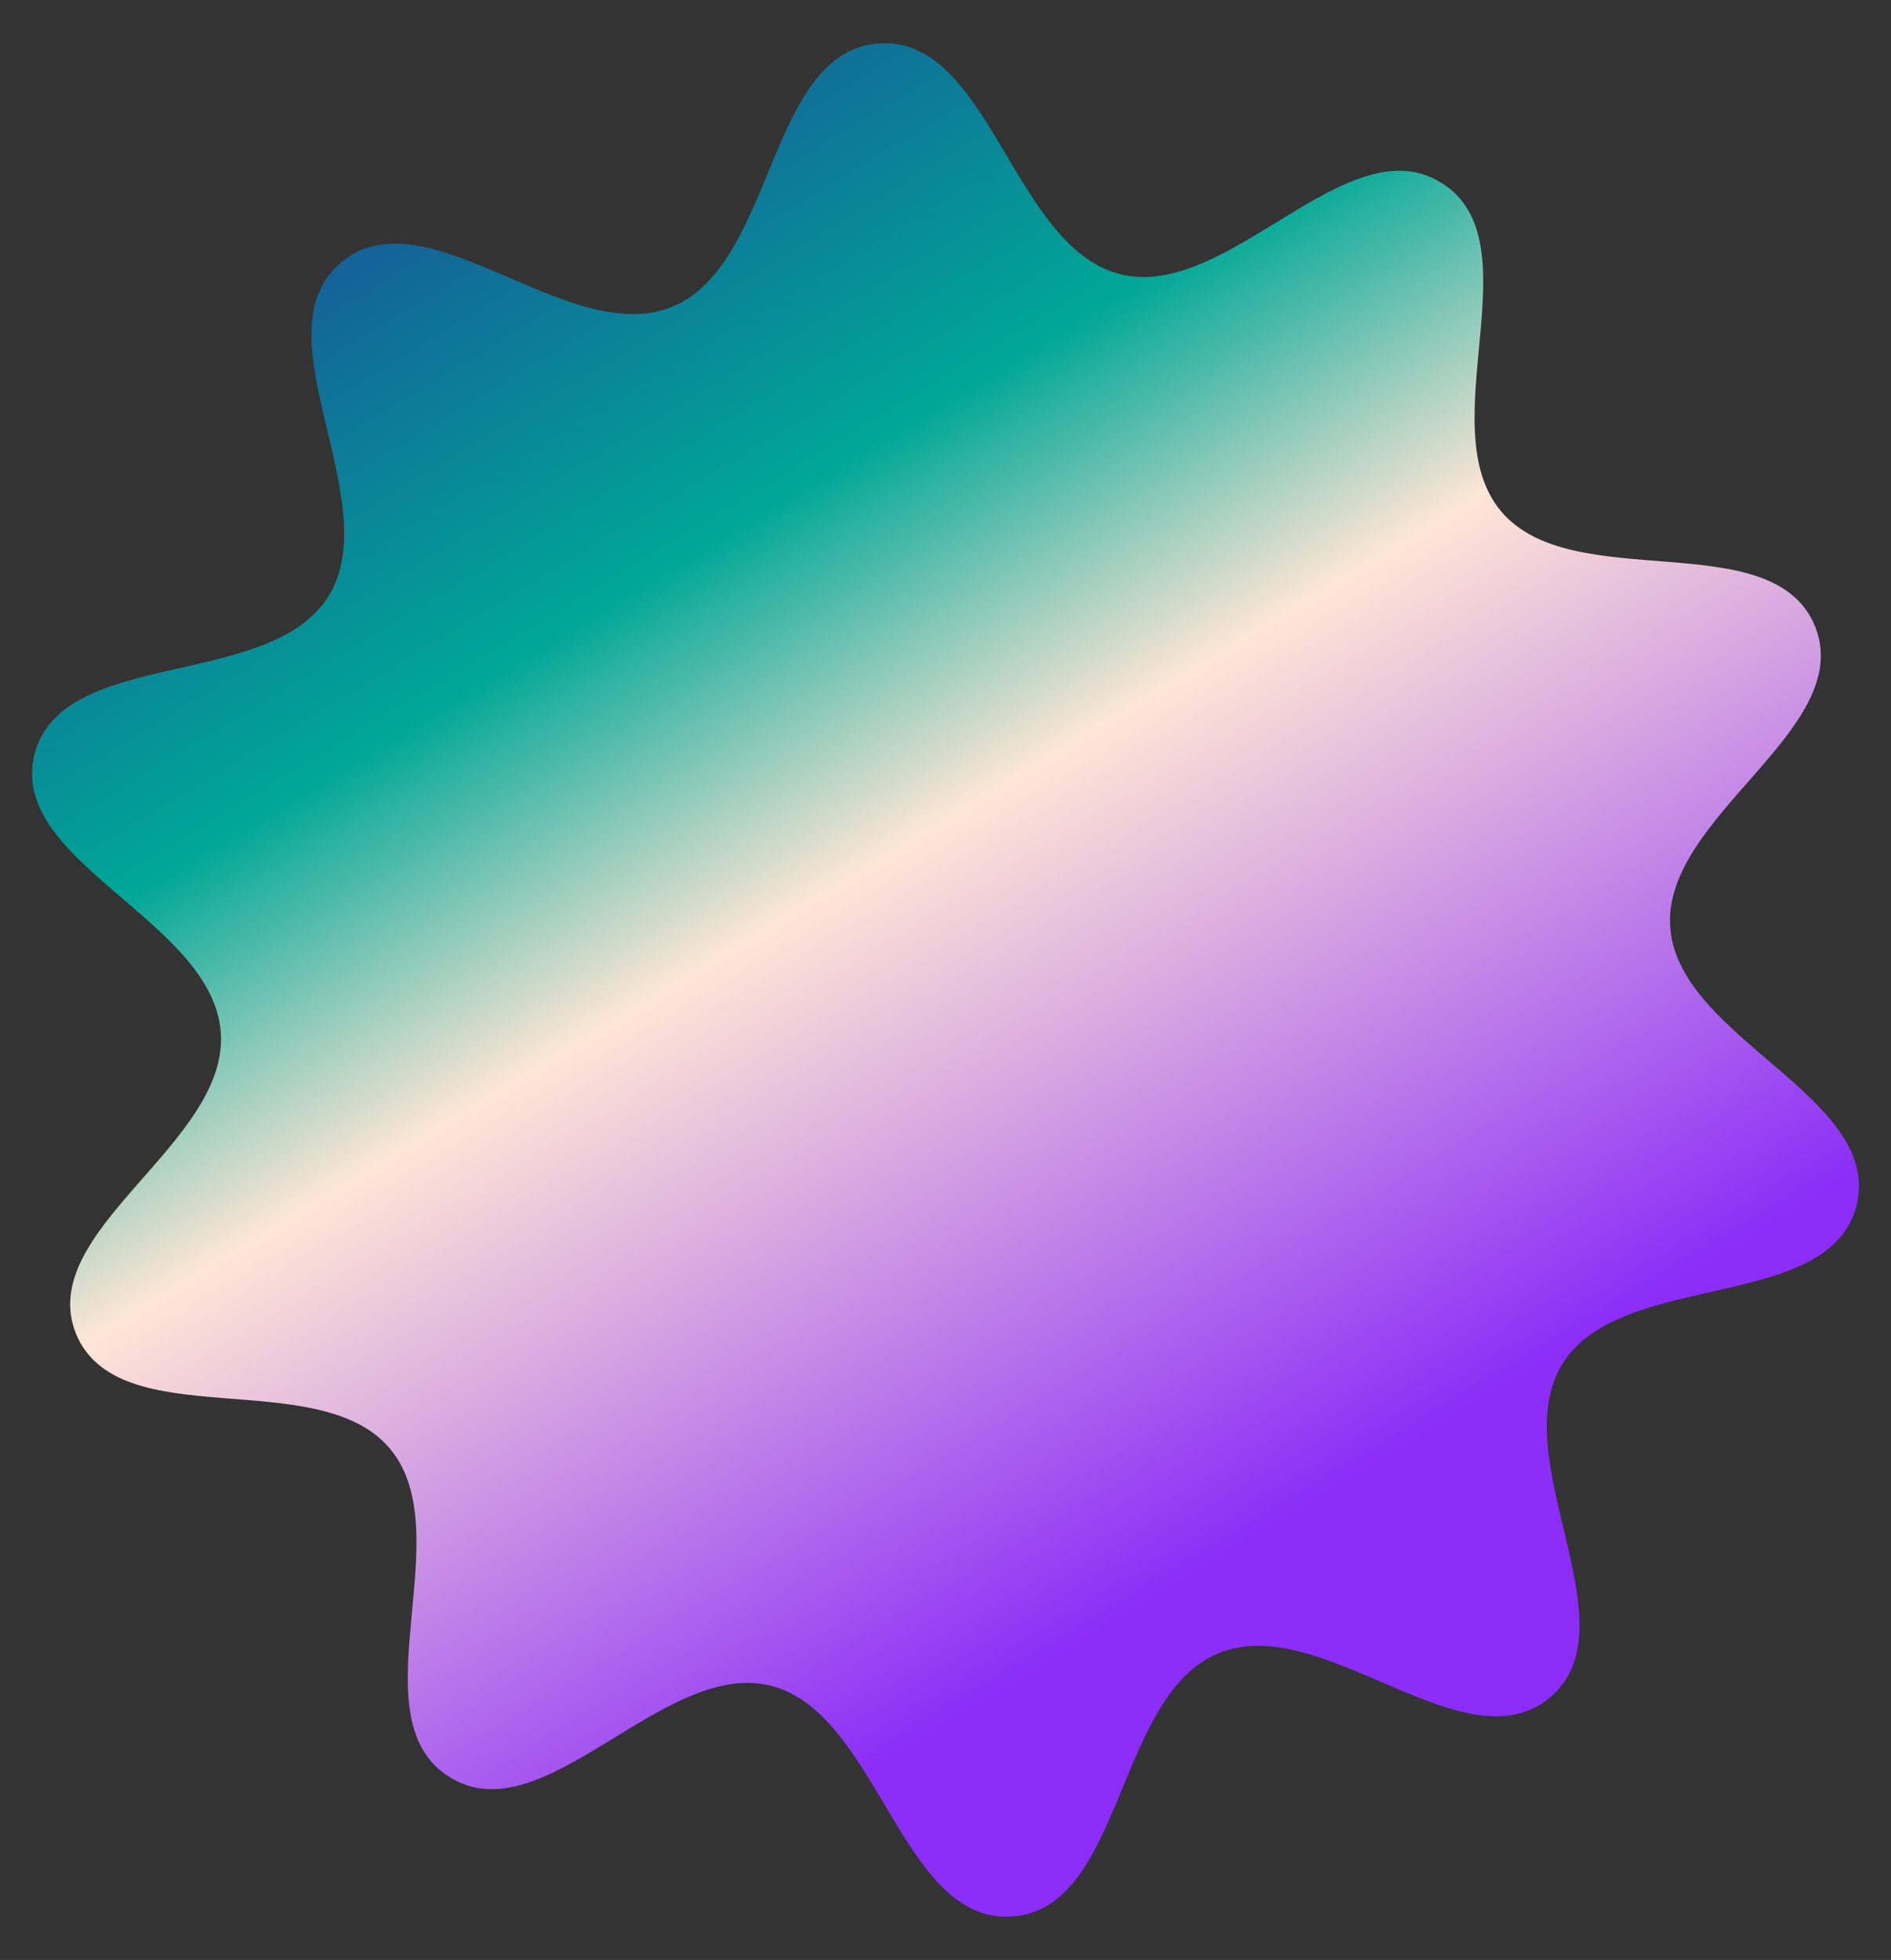<?xml version="1.0" encoding="UTF-8"?> <svg xmlns="http://www.w3.org/2000/svg" xmlns:xlink="http://www.w3.org/1999/xlink" version="1.1" id="Layer_1" x="0px" y="0px" viewBox="0 0 209 216.6" style="enable-background:new 0 0 209 216.6;" xml:space="preserve"><rect x="0" y="0" width="209" height="216.6" fill="#333333" stroke="none"/> <style type="text/css"> .st0{fill-rule:evenodd;clip-rule:evenodd;fill:url(#SVGID_1_);} </style> <linearGradient id="SVGID_1_" gradientUnits="userSpaceOnUse" x1="31121.344" y1="-15306.047" x2="34265.703" y2="-20490.416" gradientTransform="matrix(2.834646e-02 0 0 -2.834646e-02 -830.26 -412.311)"> <stop offset="0" style="stop-color:#136398"></stop> <stop offset="0.271" style="stop-color:#00A797"></stop> <stop offset="0.502" style="stop-color:#FFE6D6"></stop> <stop offset="1" style="stop-color:#8B2DF7"></stop> </linearGradient> <path class="st0" d="M3.8,83.4c3-11.9,26-7.1,32.5-17.5c6.5-10.5-8-29,1.4-36.9c9.4-7.9,25.2,9.6,36.6,4.9 C85.7,29.2,84.8,5.7,97.1,4.8c12.3-0.9,14.8,22.5,26.7,25.5c11.9,3,25.1-16.6,35.5-10.1c10.5,6.5-1.3,26.9,6.6,36.3 c7.9,9.4,30,1.3,34.7,12.7c4.6,11.4-16.9,21-16,33.3c0.9,12.3,23.5,18.7,20.6,30.7c-3,11.9-26,7.1-32.5,17.5 c-6.5,10.5,8,29-1.4,36.9c-9.4,7.9-25.2-9.6-36.6-4.9c-11.4,4.6-10.5,28.2-22.8,29.1c-12.3,0.9-14.8-22.5-26.7-25.5 c-11.9-3-25.1,16.6-35.5,10.1c-10.5-6.5,1.3-26.9-6.6-36.3c-7.9-9.4-30-1.3-34.7-12.7c-4.6-11.4,16.9-21,16-33.3 C23.5,101.7,0.9,95.3,3.8,83.4L3.8,83.4z"></path> </svg> 